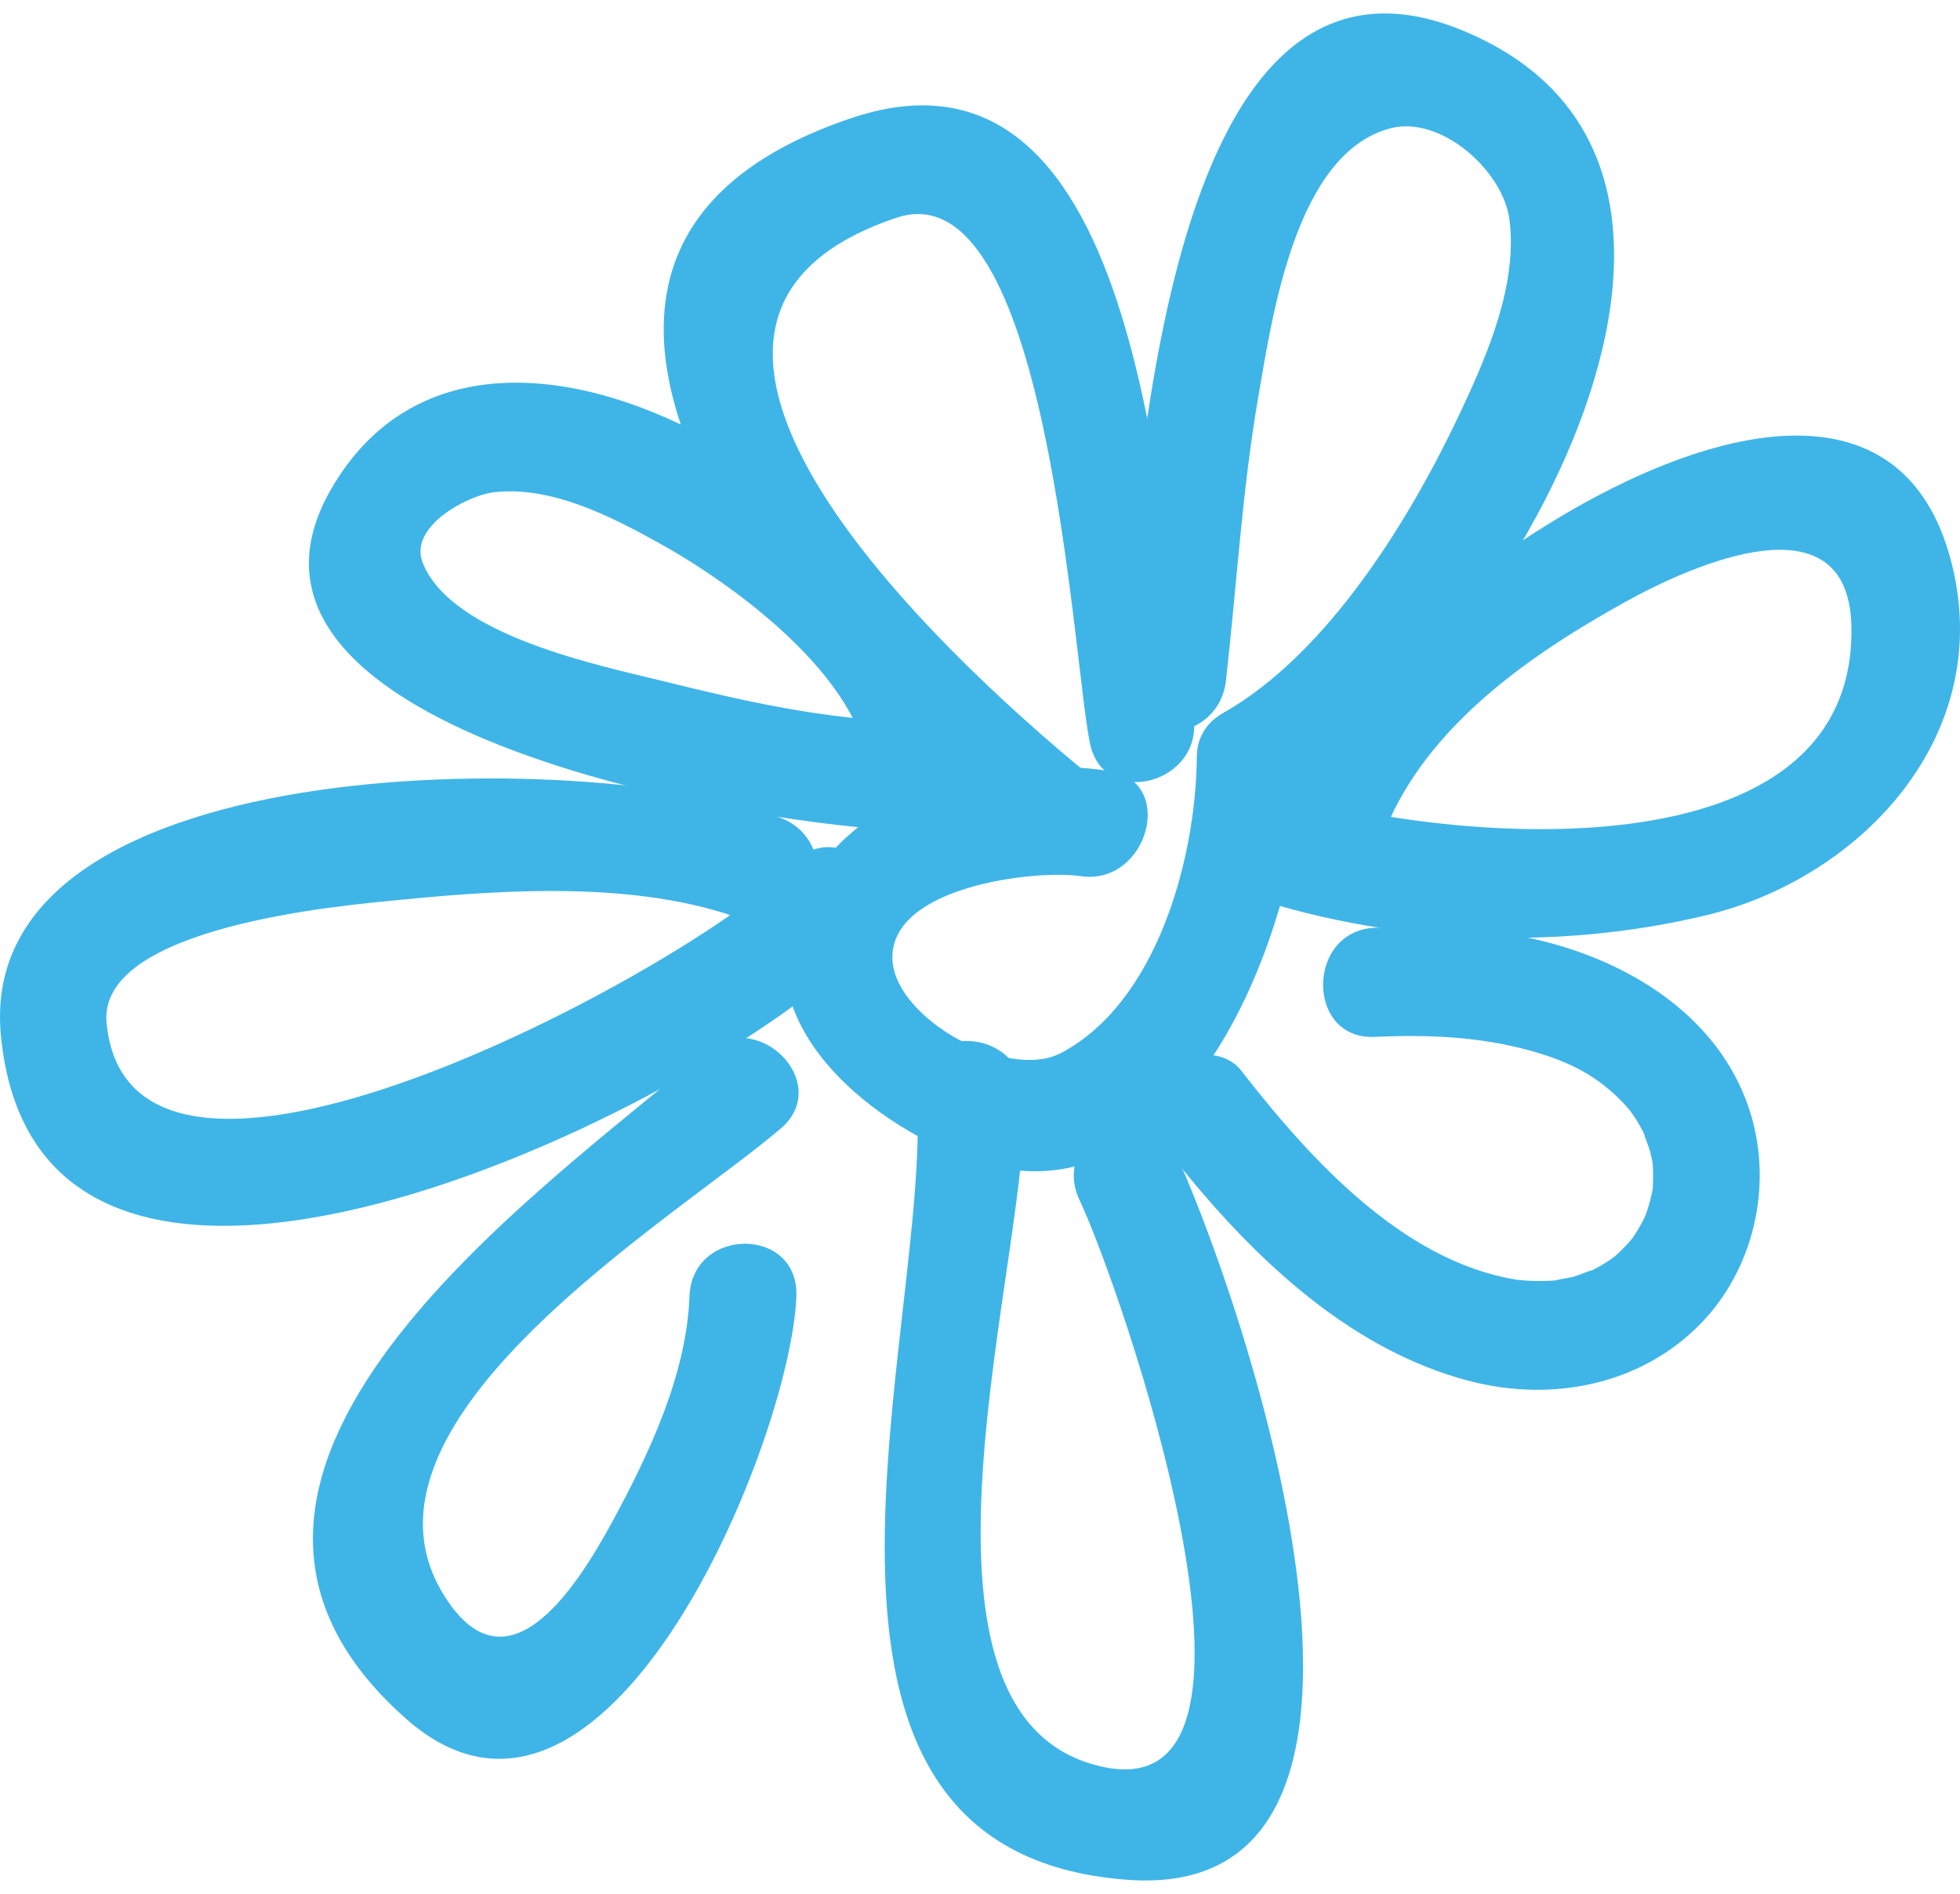 <?xml version="1.0" encoding="UTF-8"?> <svg xmlns="http://www.w3.org/2000/svg" width="119" height="115" viewBox="0 0 119 115" fill="none"> <path d="M67.327 46.81C60.504 45.799 52.112 47.687 48.636 54.441C44.842 61.809 52.651 68.121 58.656 70.329C71.895 75.197 78.982 56.323 79.154 46.147C79.226 41.872 72.736 41.88 72.663 46.147C72.559 52.322 70.183 60.89 64.427 63.934C61.199 65.643 54.414 61.897 54.188 58.332C53.902 53.825 62.846 52.791 65.603 53.199C69.695 53.806 71.457 47.422 67.327 46.81Z" fill="#3FB5E7"></path> <path d="M59.322 47.112C58.322 32.422 29.774 12.929 20.104 29.698C11.427 44.745 47.164 50.274 55.132 50.425C59.321 50.505 59.313 43.878 55.132 43.799C50.186 43.705 45.218 42.588 40.431 41.399C36.474 40.414 27.453 38.636 25.667 34.178C24.782 31.968 28.406 30.066 29.997 29.887C33.474 29.495 37.087 31.348 40.03 32.983C44.583 35.513 52.428 41.183 52.832 47.112C53.12 51.35 59.613 51.38 59.322 47.112Z" fill="#3FB5E7"></path> <path d="M47.497 49.702C37.412 45.544 -1.703 44.868 0.058 62.903C2.455 87.497 44.316 66.507 52.704 57.169C55.528 54.026 50.951 49.327 48.116 52.484C43.112 58.054 7.973 77.529 6.471 62.124C5.895 56.217 20.903 54.967 24.317 54.635C31.042 53.977 39.36 53.448 45.77 56.092C49.654 57.693 51.325 51.282 47.497 49.702Z" fill="#3FB5E7"></path> <path d="M42.811 63.841C32.721 72.467 7.912 89.557 24.649 104.358C36.781 115.085 48.024 87.431 48.351 78.717C48.511 74.443 42.02 74.459 41.861 78.717C41.683 83.459 39.427 88.229 37.228 92.303C34.882 96.645 30.661 103.053 26.867 96.716C20.567 86.194 41.04 73.964 47.399 68.526C50.613 65.78 45.996 61.117 42.811 63.841Z" fill="#3FB5E7"></path> <path d="M55.665 66.395C56.617 80.575 45.263 112.47 68.486 114.141C88.291 115.566 75.09 77.823 71.155 69.544C69.33 65.701 63.733 69.062 65.553 72.889C67.953 77.945 79.06 109.785 67.038 107.298C53.292 104.458 62.772 75.586 62.156 66.395C61.871 62.157 55.378 62.128 55.665 66.395Z" fill="#3FB5E7"></path> <path d="M70.781 69.702C75.531 75.831 81.637 81.912 89.293 83.872C94.224 85.135 99.623 84.113 103.27 80.355C106.452 77.08 107.625 72.089 106.31 67.69C104.667 62.187 99.678 58.845 94.493 57.361C90.94 56.343 87.131 56.161 83.464 56.332C79.296 56.527 79.278 63.155 83.464 62.959C86.894 62.8 90.184 62.955 93.471 63.957C95.666 64.627 97.245 65.543 98.723 67.153C98.896 67.343 99.057 67.543 99.216 67.744C98.71 67.107 99.203 67.763 99.283 67.888C99.545 68.29 99.764 68.72 99.967 69.154C99.582 68.323 100.108 69.632 100.18 69.891C100.238 70.11 100.282 70.333 100.326 70.555C100.479 71.333 100.252 69.779 100.331 70.563C100.377 71.005 100.374 71.449 100.356 71.891C100.322 72.758 100.499 71.409 100.272 72.531C100.183 72.96 100.054 73.38 99.91 73.79C99.655 74.517 100.221 73.108 99.903 73.806C99.781 74.071 99.64 74.327 99.494 74.58C99.385 74.771 99.264 74.954 99.144 75.137C98.719 75.777 99.605 74.571 99.122 75.171C98.843 75.519 98.528 75.834 98.204 76.139C98.078 76.258 97.476 76.737 98.17 76.197C97.989 76.338 97.8 76.463 97.611 76.591C97.223 76.849 96.81 77.065 96.392 77.264C97.186 76.885 95.838 77.436 95.584 77.509C95.333 77.582 93.863 77.815 94.701 77.719C94.163 77.781 93.622 77.786 93.082 77.776C92.797 77.77 92.514 77.746 92.233 77.721C91.276 77.641 92.896 77.843 91.924 77.676C85.187 76.522 79.62 70.498 75.37 65.017C74.272 63.599 71.923 63.851 70.781 65.017C69.422 66.403 69.684 68.288 70.781 69.702Z" fill="#3FB5E7"></path> <path d="M75.047 54.164C84.047 57.325 94.42 57.796 103.661 55.555C112.766 53.348 120.831 45.034 118.636 34.815C114.272 14.49 83.366 36.318 78.773 46.405C77.021 50.252 82.614 53.621 84.377 49.748C87.116 43.734 93.152 39.615 98.679 36.548C102.868 34.225 112.253 30.094 112.407 38.046C112.716 54.037 85.932 50.992 76.771 47.774C72.804 46.381 71.114 52.783 75.047 54.164Z" fill="#3FB5E7"></path> <path d="M77.547 49.009C90.609 41.607 109.517 10.351 88.773 1.84C70.215 -5.773 69.086 31.255 67.942 41.327C67.461 45.567 73.955 45.519 74.433 41.327C75.088 35.553 75.413 29.774 76.406 24.038C77.257 19.115 78.679 9.336 84.38 7.8C87.487 6.962 91.26 10.386 91.643 13.318C92.155 17.233 90.339 21.457 88.735 24.887C85.684 31.413 80.657 39.668 74.272 43.287C70.611 45.361 73.885 51.084 77.547 49.009Z" fill="#3FB5E7"></path> <path d="M72.428 43.339C70.279 32.711 69.792 1.078 51.692 7.17C25.623 15.946 50.879 43.197 62.282 52.347C65.532 54.957 70.161 50.301 66.87 47.662C58.962 41.315 34.802 19.825 54.419 13.224C63.637 10.12 65.091 39.77 66.168 45.1C67.016 49.284 73.271 47.508 72.428 43.339Z" fill="#3FB5E7"></path> </svg> 